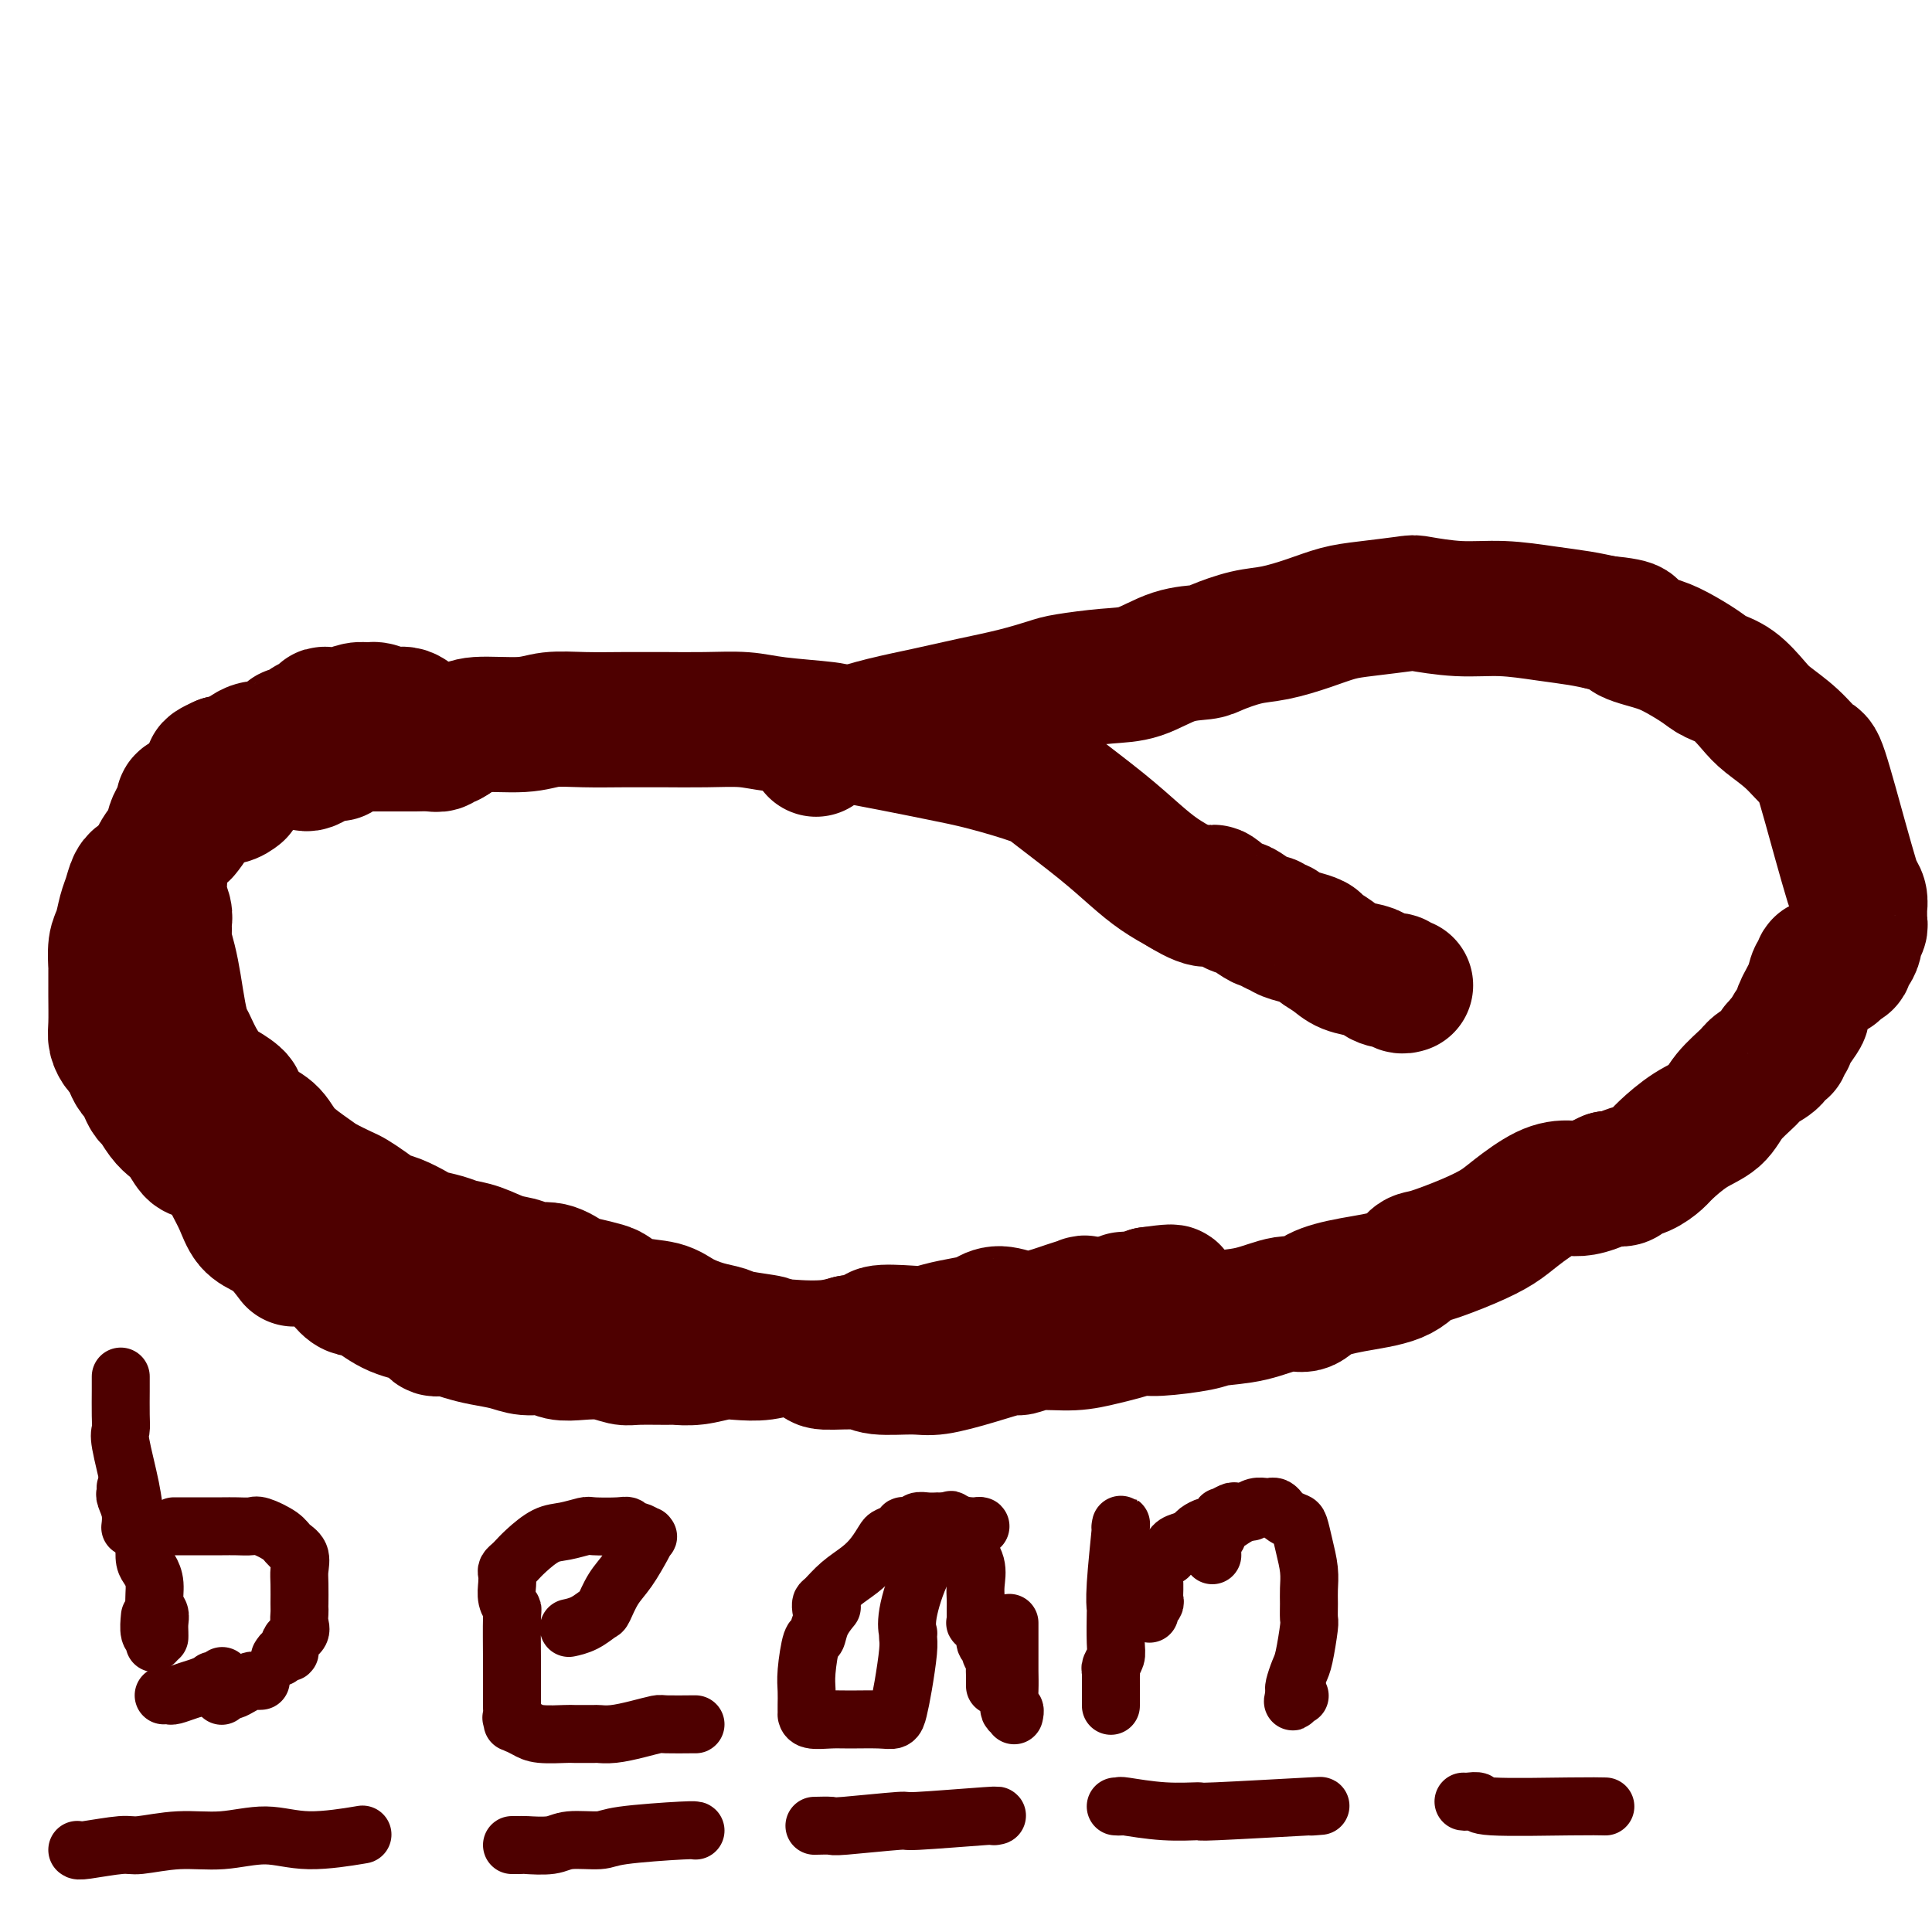 <svg viewBox='0 0 400 400' version='1.1' xmlns='http://www.w3.org/2000/svg' xmlns:xlink='http://www.w3.org/1999/xlink'><g fill='none' stroke='#4E0000' stroke-width='28' stroke-linecap='round' stroke-linejoin='round'><path d='M62,154c0.239,0.122 0.477,0.244 1,0c0.523,-0.244 1.330,-0.854 2,-1c0.670,-0.146 1.205,0.171 2,0c0.795,-0.171 1.852,-0.829 3,-1c1.148,-0.171 2.388,0.146 4,0c1.612,-0.146 3.596,-0.756 6,-1c2.404,-0.244 5.228,-0.122 8,0c2.772,0.122 5.491,0.243 7,0c1.509,-0.243 1.808,-0.850 4,-1c2.192,-0.150 6.275,0.156 9,0c2.725,-0.156 4.090,-0.774 6,-1c1.910,-0.226 4.363,-0.060 7,0c2.637,0.060 5.457,0.015 8,0c2.543,-0.015 4.810,-0.001 6,0c1.190,0.001 1.303,-0.011 3,0c1.697,0.011 4.976,0.044 8,0c3.024,-0.044 5.792,-0.163 8,0c2.208,0.163 3.855,0.610 7,1c3.145,0.390 7.788,0.722 10,1c2.212,0.278 1.993,0.501 4,1c2.007,0.499 6.240,1.274 10,2c3.760,0.726 7.046,1.403 10,2c2.954,0.597 5.577,1.114 9,2c3.423,0.886 7.646,2.141 10,3c2.354,0.859 2.838,1.321 5,3c2.162,1.679 6.002,4.574 9,7c2.998,2.426 5.153,4.384 7,6c1.847,1.616 3.385,2.890 5,4c1.615,1.110 3.308,2.055 5,3'/><path d='M245,184c6.081,3.758 5.782,1.655 6,1c0.218,-0.655 0.951,0.140 2,1c1.049,0.860 2.414,1.784 3,2c0.586,0.216 0.395,-0.278 1,0c0.605,0.278 2.008,1.328 3,2c0.992,0.672 1.574,0.968 2,1c0.426,0.032 0.697,-0.199 1,0c0.303,0.199 0.638,0.827 1,1c0.362,0.173 0.750,-0.109 1,0c0.250,0.109 0.364,0.609 1,1c0.636,0.391 1.796,0.672 3,1c1.204,0.328 2.451,0.704 3,1c0.549,0.296 0.398,0.513 1,1c0.602,0.487 1.957,1.245 3,2c1.043,0.755 1.775,1.508 3,2c1.225,0.492 2.944,0.724 4,1c1.056,0.276 1.450,0.596 2,1c0.550,0.404 1.258,0.893 2,1c0.742,0.107 1.518,-0.167 2,0c0.482,0.167 0.668,0.776 1,1c0.332,0.224 0.809,0.064 1,0c0.191,-0.064 0.095,-0.032 0,0'/><path d='M169,155c-0.036,0.088 -0.071,0.175 0,0c0.071,-0.175 0.249,-0.613 1,-1c0.751,-0.387 2.077,-0.723 3,-1c0.923,-0.277 1.444,-0.497 3,-1c1.556,-0.503 4.146,-1.290 7,-2c2.854,-0.710 5.971,-1.342 9,-2c3.029,-0.658 5.971,-1.343 9,-2c3.029,-0.657 6.145,-1.287 9,-2c2.855,-0.713 5.447,-1.508 7,-2c1.553,-0.492 2.065,-0.681 4,-1c1.935,-0.319 5.292,-0.767 8,-1c2.708,-0.233 4.768,-0.252 7,-1c2.232,-0.748 4.636,-2.227 7,-3c2.364,-0.773 4.690,-0.840 6,-1c1.310,-0.160 1.606,-0.414 3,-1c1.394,-0.586 3.887,-1.505 6,-2c2.113,-0.495 3.845,-0.567 6,-1c2.155,-0.433 4.733,-1.227 7,-2c2.267,-0.773 4.224,-1.524 6,-2c1.776,-0.476 3.370,-0.678 6,-1c2.630,-0.322 6.294,-0.763 8,-1c1.706,-0.237 1.453,-0.271 3,0c1.547,0.271 4.895,0.846 8,1c3.105,0.154 5.966,-0.113 9,0c3.034,0.113 6.240,0.607 9,1c2.760,0.393 5.074,0.684 7,1c1.926,0.316 3.463,0.658 5,1'/><path d='M332,129c8.471,0.817 5.150,1.360 5,2c-0.150,0.640 2.871,1.377 5,2c2.129,0.623 3.364,1.132 5,2c1.636,0.868 3.671,2.093 5,3c1.329,0.907 1.951,1.494 3,2c1.049,0.506 2.526,0.932 4,2c1.474,1.068 2.945,2.779 4,4c1.055,1.221 1.693,1.953 3,3c1.307,1.047 3.281,2.408 5,4c1.719,1.592 3.181,3.413 4,4c0.819,0.587 0.994,-0.061 2,3c1.006,3.061 2.844,9.832 4,14c1.156,4.168 1.630,5.732 2,7c0.370,1.268 0.635,2.239 1,3c0.365,0.761 0.830,1.313 1,2c0.170,0.687 0.046,1.509 0,2c-0.046,0.491 -0.013,0.653 0,1c0.013,0.347 0.004,0.881 0,1c-0.004,0.119 -0.005,-0.176 0,0c0.005,0.176 0.016,0.823 0,1c-0.016,0.177 -0.060,-0.118 0,0c0.060,0.118 0.223,0.647 0,1c-0.223,0.353 -0.830,0.529 -1,1c-0.170,0.471 0.099,1.236 0,2c-0.099,0.764 -0.565,1.525 -1,2c-0.435,0.475 -0.838,0.662 -1,1c-0.162,0.338 -0.082,0.825 0,1c0.082,0.175 0.166,0.037 0,0c-0.166,-0.037 -0.583,0.029 -1,0c-0.417,-0.029 -0.833,-0.151 -1,0c-0.167,0.151 -0.083,0.576 0,1'/><path d='M380,200c-0.724,1.857 -0.036,0.501 0,0c0.036,-0.501 -0.582,-0.147 -1,0c-0.418,0.147 -0.635,0.085 -1,0c-0.365,-0.085 -0.876,-0.194 -1,0c-0.124,0.194 0.140,0.690 0,1c-0.140,0.310 -0.685,0.432 -1,1c-0.315,0.568 -0.400,1.582 -1,3c-0.600,1.418 -1.715,3.241 -2,4c-0.285,0.759 0.260,0.456 0,1c-0.260,0.544 -1.323,1.936 -2,3c-0.677,1.064 -0.966,1.801 -1,2c-0.034,0.199 0.188,-0.139 0,0c-0.188,0.139 -0.786,0.754 -1,1c-0.214,0.246 -0.044,0.124 0,0c0.044,-0.124 -0.037,-0.251 0,0c0.037,0.251 0.192,0.881 0,1c-0.192,0.119 -0.730,-0.272 -1,0c-0.270,0.272 -0.272,1.206 -1,2c-0.728,0.794 -2.181,1.446 -3,2c-0.819,0.554 -1.004,1.009 -2,2c-0.996,0.991 -2.804,2.516 -4,4c-1.196,1.484 -1.779,2.926 -3,4c-1.221,1.074 -3.080,1.779 -5,3c-1.920,1.221 -3.900,2.958 -5,4c-1.100,1.042 -1.321,1.390 -2,2c-0.679,0.610 -1.818,1.484 -3,2c-1.182,0.516 -2.408,0.674 -3,1c-0.592,0.326 -0.550,0.819 -1,1c-0.450,0.181 -1.390,0.049 -2,0c-0.610,-0.049 -0.888,-0.014 -1,0c-0.112,0.014 -0.056,0.007 0,0'/><path d='M333,244c-4.997,2.458 -6.489,2.103 -8,2c-1.511,-0.103 -3.042,0.046 -5,1c-1.958,0.954 -4.344,2.712 -6,4c-1.656,1.288 -2.581,2.106 -4,3c-1.419,0.894 -3.332,1.864 -6,3c-2.668,1.136 -6.090,2.439 -8,3c-1.910,0.561 -2.306,0.379 -3,1c-0.694,0.621 -1.684,2.045 -4,3c-2.316,0.955 -5.957,1.439 -9,2c-3.043,0.561 -5.487,1.197 -7,2c-1.513,0.803 -2.094,1.773 -3,2c-0.906,0.227 -2.136,-0.289 -4,0c-1.864,0.289 -4.360,1.383 -7,2c-2.640,0.617 -5.424,0.757 -7,1c-1.576,0.243 -1.946,0.590 -4,1c-2.054,0.410 -5.793,0.885 -8,1c-2.207,0.115 -2.883,-0.128 -4,0c-1.117,0.128 -2.674,0.627 -4,1c-1.326,0.373 -2.421,0.620 -4,1c-1.579,0.380 -3.644,0.892 -6,1c-2.356,0.108 -5.005,-0.188 -7,0c-1.995,0.188 -3.338,0.859 -4,1c-0.662,0.141 -0.643,-0.248 -2,0c-1.357,0.248 -4.091,1.134 -7,2c-2.909,0.866 -5.992,1.711 -8,2c-2.008,0.289 -2.940,0.023 -5,0c-2.060,-0.023 -5.248,0.198 -7,0c-1.752,-0.198 -2.068,-0.816 -4,-1c-1.932,-0.184 -5.482,0.066 -7,0c-1.518,-0.066 -1.005,-0.447 -2,-1c-0.995,-0.553 -3.497,-1.276 -6,-2'/><path d='M163,279c-5.374,-0.798 -3.309,-0.794 -4,-1c-0.691,-0.206 -4.139,-0.623 -6,-1c-1.861,-0.377 -2.136,-0.716 -3,-1c-0.864,-0.284 -2.319,-0.514 -4,-1c-1.681,-0.486 -3.589,-1.229 -5,-2c-1.411,-0.771 -2.324,-1.569 -4,-2c-1.676,-0.431 -4.114,-0.495 -6,-1c-1.886,-0.505 -3.221,-1.449 -4,-2c-0.779,-0.551 -1.004,-0.707 -2,-1c-0.996,-0.293 -2.765,-0.723 -4,-1c-1.235,-0.277 -1.935,-0.402 -3,-1c-1.065,-0.598 -2.493,-1.670 -4,-2c-1.507,-0.330 -3.093,0.080 -4,0c-0.907,-0.080 -1.137,-0.651 -2,-1c-0.863,-0.349 -2.361,-0.475 -4,-1c-1.639,-0.525 -3.420,-1.449 -5,-2c-1.580,-0.551 -2.958,-0.729 -4,-1c-1.042,-0.271 -1.749,-0.635 -3,-1c-1.251,-0.365 -3.048,-0.730 -4,-1c-0.952,-0.270 -1.060,-0.443 -2,-1c-0.940,-0.557 -2.711,-1.496 -4,-2c-1.289,-0.504 -2.096,-0.572 -3,-1c-0.904,-0.428 -1.906,-1.215 -3,-2c-1.094,-0.785 -2.282,-1.567 -3,-2c-0.718,-0.433 -0.968,-0.518 -2,-1c-1.032,-0.482 -2.847,-1.362 -4,-2c-1.153,-0.638 -1.643,-1.036 -3,-2c-1.357,-0.964 -3.580,-2.496 -5,-4c-1.420,-1.504 -2.036,-2.982 -3,-4c-0.964,-1.018 -2.275,-1.577 -3,-2c-0.725,-0.423 -0.862,-0.712 -1,-1'/><path d='M52,232c-6.165,-4.517 -3.578,-3.809 -3,-4c0.578,-0.191 -0.853,-1.282 -2,-2c-1.147,-0.718 -2.009,-1.064 -3,-2c-0.991,-0.936 -2.111,-2.462 -3,-4c-0.889,-1.538 -1.547,-3.089 -2,-4c-0.453,-0.911 -0.699,-1.182 -1,-2c-0.301,-0.818 -0.655,-2.183 -1,-4c-0.345,-1.817 -0.681,-4.087 -1,-6c-0.319,-1.913 -0.620,-3.470 -1,-5c-0.380,-1.530 -0.838,-3.032 -1,-4c-0.162,-0.968 -0.030,-1.402 0,-2c0.030,-0.598 -0.044,-1.361 0,-2c0.044,-0.639 0.206,-1.153 0,-2c-0.206,-0.847 -0.781,-2.025 -1,-3c-0.219,-0.975 -0.084,-1.745 0,-3c0.084,-1.255 0.116,-2.993 0,-4c-0.116,-1.007 -0.381,-1.283 0,-2c0.381,-0.717 1.409,-1.876 2,-3c0.591,-1.124 0.746,-2.214 1,-3c0.254,-0.786 0.606,-1.269 1,-2c0.394,-0.731 0.829,-1.712 1,-2c0.171,-0.288 0.079,0.115 0,0c-0.079,-0.115 -0.145,-0.748 0,-1c0.145,-0.252 0.502,-0.124 1,0c0.498,0.124 1.139,0.243 2,0c0.861,-0.243 1.942,-0.849 3,-1c1.058,-0.151 2.093,0.152 3,0c0.907,-0.152 1.688,-0.758 2,-1c0.312,-0.242 0.156,-0.121 0,0'/><path d='M63,158c0.280,0.081 0.560,0.163 1,0c0.440,-0.163 1.039,-0.569 2,-1c0.961,-0.431 2.285,-0.886 3,-1c0.715,-0.114 0.822,0.113 1,0c0.178,-0.113 0.428,-0.566 1,-1c0.572,-0.434 1.467,-0.848 2,-1c0.533,-0.152 0.705,-0.041 1,0c0.295,0.041 0.714,0.011 1,0c0.286,-0.011 0.438,-0.003 1,0c0.562,0.003 1.535,0.001 2,0c0.465,-0.001 0.421,-0.001 1,0c0.579,0.001 1.780,0.001 3,0c1.220,-0.001 2.459,-0.004 3,0c0.541,0.004 0.384,0.015 1,0c0.616,-0.015 2.005,-0.057 3,0c0.995,0.057 1.597,0.211 2,0c0.403,-0.211 0.609,-0.788 1,-1c0.391,-0.212 0.969,-0.061 1,0c0.031,0.061 -0.484,0.030 -1,0'/><path d='M92,153c4.282,-0.947 0.487,-0.813 -1,-1c-1.487,-0.187 -0.667,-0.695 -1,-1c-0.333,-0.305 -1.819,-0.407 -3,-1c-1.181,-0.593 -2.058,-1.677 -3,-2c-0.942,-0.323 -1.948,0.113 -3,0c-1.052,-0.113 -2.151,-0.777 -3,-1c-0.849,-0.223 -1.449,-0.007 -2,0c-0.551,0.007 -1.052,-0.195 -2,0c-0.948,0.195 -2.344,0.788 -3,1c-0.656,0.212 -0.571,0.042 -1,0c-0.429,-0.042 -1.372,0.045 -2,0c-0.628,-0.045 -0.942,-0.223 -1,0c-0.058,0.223 0.140,0.847 0,1c-0.140,0.153 -0.619,-0.165 -1,0c-0.381,0.165 -0.666,0.814 -1,1c-0.334,0.186 -0.718,-0.091 -1,0c-0.282,0.091 -0.462,0.550 -1,1c-0.538,0.450 -1.435,0.890 -2,1c-0.565,0.110 -0.798,-0.110 -1,0c-0.202,0.110 -0.371,0.551 -1,1c-0.629,0.449 -1.717,0.908 -2,1c-0.283,0.092 0.237,-0.183 0,0c-0.237,0.183 -1.233,0.823 -2,1c-0.767,0.177 -1.305,-0.110 -2,0c-0.695,0.110 -1.548,0.618 -2,1c-0.452,0.382 -0.503,0.638 -1,1c-0.497,0.362 -1.442,0.828 -2,1c-0.558,0.172 -0.731,0.049 -1,0c-0.269,-0.049 -0.635,-0.025 -1,0'/><path d='M46,158c-4.293,1.894 -1.024,1.128 0,1c1.024,-0.128 -0.195,0.383 -1,1c-0.805,0.617 -1.195,1.341 -2,3c-0.805,1.659 -2.024,4.254 -3,6c-0.976,1.746 -1.707,2.642 -2,3c-0.293,0.358 -0.146,0.179 0,0'/><path d='M29,182c0.089,-0.039 0.179,-0.078 0,0c-0.179,0.078 -0.626,0.273 -1,1c-0.374,0.727 -0.675,1.985 -1,3c-0.325,1.015 -0.676,1.785 -1,3c-0.324,1.215 -0.623,2.875 -1,4c-0.377,1.125 -0.833,1.715 -1,3c-0.167,1.285 -0.046,3.264 0,4c0.046,0.736 0.015,0.229 0,1c-0.015,0.771 -0.015,2.822 0,5c0.015,2.178 0.046,4.484 0,6c-0.046,1.516 -0.167,2.241 0,3c0.167,0.759 0.622,1.550 1,2c0.378,0.450 0.679,0.557 1,1c0.321,0.443 0.664,1.222 1,2c0.336,0.778 0.667,1.555 1,2c0.333,0.445 0.670,0.560 1,1c0.330,0.440 0.655,1.206 1,2c0.345,0.794 0.711,1.615 1,2c0.289,0.385 0.501,0.335 1,1c0.499,0.665 1.286,2.046 2,3c0.714,0.954 1.353,1.480 2,2c0.647,0.520 1.300,1.034 2,2c0.700,0.966 1.448,2.386 2,3c0.552,0.614 0.910,0.423 2,1c1.090,0.577 2.914,1.922 4,3c1.086,1.078 1.435,1.888 2,3c0.565,1.112 1.347,2.525 2,4c0.653,1.475 1.176,3.013 2,4c0.824,0.987 1.950,1.425 3,2c1.050,0.575 2.025,1.288 3,2'/><path d='M58,257c5.339,6.690 1.685,2.416 1,1c-0.685,-1.416 1.598,0.027 3,1c1.402,0.973 1.925,1.477 3,2c1.075,0.523 2.704,1.064 4,2c1.296,0.936 2.259,2.267 3,3c0.741,0.733 1.259,0.870 2,1c0.741,0.130 1.705,0.255 3,1c1.295,0.745 2.919,2.112 5,3c2.081,0.888 4.617,1.299 6,2c1.383,0.701 1.612,1.693 2,2c0.388,0.307 0.935,-0.071 2,0c1.065,0.071 2.648,0.593 4,1c1.352,0.407 2.472,0.701 4,1c1.528,0.299 3.464,0.602 5,1c1.536,0.398 2.672,0.890 4,1c1.328,0.110 2.849,-0.163 4,0c1.151,0.163 1.932,0.762 3,1c1.068,0.238 2.423,0.117 4,0c1.577,-0.117 3.376,-0.228 5,0c1.624,0.228 3.073,0.794 4,1c0.927,0.206 1.332,0.051 3,0c1.668,-0.051 4.598,0.000 6,0c1.402,-0.000 1.277,-0.052 2,0c0.723,0.052 2.294,0.206 4,0c1.706,-0.206 3.545,-0.773 5,-1c1.455,-0.227 2.524,-0.113 4,0c1.476,0.113 3.360,0.224 5,0c1.640,-0.224 3.038,-0.782 4,-1c0.962,-0.218 1.490,-0.097 3,0c1.510,0.097 4.003,0.171 6,0c1.997,-0.171 3.499,-0.585 5,-1'/><path d='M176,278c5.998,-0.914 4.993,-1.698 6,-2c1.007,-0.302 4.027,-0.122 6,0c1.973,0.122 2.900,0.186 4,0c1.100,-0.186 2.372,-0.620 4,-1c1.628,-0.380 3.612,-0.705 5,-1c1.388,-0.295 2.180,-0.562 3,-1c0.820,-0.438 1.669,-1.049 3,-1c1.331,0.049 3.146,0.756 4,1c0.854,0.244 0.747,0.023 1,0c0.253,-0.023 0.864,0.150 2,0c1.136,-0.150 2.795,-0.624 4,-1c1.205,-0.376 1.954,-0.654 3,-1c1.046,-0.346 2.387,-0.758 3,-1c0.613,-0.242 0.497,-0.312 1,0c0.503,0.312 1.626,1.008 3,1c1.374,-0.008 2.999,-0.719 4,-1c1.001,-0.281 1.379,-0.132 2,0c0.621,0.132 1.487,0.245 2,0c0.513,-0.245 0.674,-0.849 1,-1c0.326,-0.151 0.819,0.152 1,0c0.181,-0.152 0.052,-0.758 0,-1c-0.052,-0.242 -0.026,-0.121 0,0'/><path d='M238,268c9.455,-1.321 2.091,0.378 -1,1c-3.091,0.622 -1.909,0.167 -2,0c-0.091,-0.167 -1.455,-0.048 -2,0c-0.545,0.048 -0.273,0.024 0,0'/></g>
<g fill='none' stroke='#4E0000' stroke-width='12' stroke-linecap='round' stroke-linejoin='round'><path d='M16,383c0.124,0.122 0.248,0.244 2,0c1.752,-0.244 5.130,-0.855 7,-1c1.870,-0.145 2.230,0.176 4,0c1.770,-0.176 4.949,-0.850 8,-1c3.051,-0.150 5.975,0.222 9,0c3.025,-0.222 6.151,-1.039 9,-1c2.849,0.039 5.421,0.934 9,1c3.579,0.066 8.165,-0.695 10,-1c1.835,-0.305 0.917,-0.152 0,0'/><path d='M106,382c0.305,-0.002 0.609,-0.005 1,0c0.391,0.005 0.868,0.016 1,0c0.132,-0.016 -0.080,-0.060 1,0c1.080,0.060 3.452,0.222 5,0c1.548,-0.222 2.271,-0.830 4,-1c1.729,-0.170 4.463,0.098 6,0c1.537,-0.098 1.876,-0.562 5,-1c3.124,-0.438 9.033,-0.849 12,-1c2.967,-0.151 2.990,-0.043 3,0c0.010,0.043 0.005,0.022 0,0'/><path d='M169,378c-0.337,0.009 -0.675,0.017 0,0c0.675,-0.017 2.361,-0.061 3,0c0.639,0.061 0.230,0.227 3,0c2.770,-0.227 8.717,-0.845 11,-1c2.283,-0.155 0.901,0.154 4,0c3.099,-0.154 10.681,-0.772 14,-1c3.319,-0.228 2.377,-0.065 2,0c-0.377,0.065 -0.188,0.033 0,0'/><path d='M231,374c0.493,0.031 0.986,0.062 1,0c0.014,-0.062 -0.451,-0.216 1,0c1.451,0.216 4.819,0.804 8,1c3.181,0.196 6.176,0.000 7,0c0.824,0.000 -0.521,0.196 4,0c4.521,-0.196 14.910,-0.784 19,-1c4.090,-0.216 1.883,-0.062 1,0c-0.883,0.062 -0.441,0.031 0,0'/><path d='M303,373c0.172,0.030 0.344,0.061 1,0c0.656,-0.061 1.794,-0.212 2,0c0.206,0.212 -0.522,0.789 3,1c3.522,0.211 11.294,0.057 16,0c4.706,-0.057 6.344,-0.016 7,0c0.656,0.016 0.328,0.008 0,0'/><path d='M26,308c0.030,0.376 0.061,0.753 0,1c-0.061,0.247 -0.212,0.365 0,1c0.212,0.635 0.788,1.786 1,3c0.212,1.214 0.061,2.490 0,3c-0.061,0.510 -0.030,0.255 0,0'/><path d='M32,338c-0.000,0.030 -0.000,0.060 0,0c0.000,-0.060 0.000,-0.209 0,0c-0.000,0.209 -0.000,0.775 0,1c0.000,0.225 0.001,0.109 0,0c-0.001,-0.109 -0.004,-0.212 0,0c0.004,0.212 0.015,0.739 0,1c-0.015,0.261 -0.057,0.255 0,0c0.057,-0.255 0.211,-0.759 0,-1c-0.211,-0.241 -0.788,-0.219 -1,-1c-0.212,-0.781 -0.061,-2.366 0,-3c0.061,-0.634 0.030,-0.317 0,0'/><path d='M36,316c0.393,-0.000 0.786,-0.000 1,0c0.214,0.000 0.248,0.000 1,0c0.752,-0.000 2.220,-0.000 3,0c0.780,0.000 0.871,0.000 1,0c0.129,-0.000 0.298,-0.002 1,0c0.702,0.002 1.939,0.006 3,0c1.061,-0.006 1.946,-0.024 3,0c1.054,0.024 2.276,0.088 3,0c0.724,-0.088 0.950,-0.330 2,0c1.050,0.330 2.922,1.231 4,2c1.078,0.769 1.361,1.408 2,2c0.639,0.592 1.635,1.139 2,2c0.365,0.861 0.098,2.037 0,3c-0.098,0.963 -0.027,1.714 0,3c0.027,1.286 0.009,3.107 0,4c-0.009,0.893 -0.010,0.858 0,1c0.010,0.142 0.032,0.463 0,1c-0.032,0.537 -0.116,1.292 0,2c0.116,0.708 0.434,1.370 0,2c-0.434,0.630 -1.619,1.227 -2,2c-0.381,0.773 0.042,1.723 0,2c-0.042,0.277 -0.550,-0.118 -1,0c-0.450,0.118 -0.843,0.748 -1,1c-0.157,0.252 -0.079,0.126 0,0'/><path d='M54,348c-0.356,0.022 -0.712,0.044 -1,0c-0.288,-0.044 -0.508,-0.155 -1,0c-0.492,0.155 -1.255,0.576 -2,1c-0.745,0.424 -1.471,0.849 -2,1c-0.529,0.151 -0.860,0.026 -1,0c-0.140,-0.026 -0.090,0.045 0,0c0.090,-0.045 0.220,-0.208 0,0c-0.220,0.208 -0.790,0.787 -1,1c-0.210,0.213 -0.060,0.061 0,0c0.060,-0.061 0.030,-0.030 0,0'/><path d='M25,285c-0.001,0.326 -0.002,0.651 0,1c0.002,0.349 0.007,0.721 0,2c-0.007,1.279 -0.027,3.467 0,5c0.027,1.533 0.101,2.413 0,3c-0.101,0.587 -0.377,0.881 0,3c0.377,2.119 1.408,6.061 2,9c0.592,2.939 0.746,4.874 1,6c0.254,1.126 0.607,1.442 1,2c0.393,0.558 0.827,1.359 1,2c0.173,0.641 0.084,1.124 0,2c-0.084,0.876 -0.162,2.146 0,3c0.162,0.854 0.565,1.292 1,2c0.435,0.708 0.901,1.685 1,3c0.099,1.315 -0.170,2.969 0,4c0.170,1.031 0.778,1.439 1,2c0.222,0.561 0.060,1.274 0,2c-0.060,0.726 -0.016,1.465 0,2c0.016,0.535 0.005,0.867 0,1c-0.005,0.133 -0.002,0.066 0,0'/><path d='M34,351c-0.102,0.007 -0.204,0.013 0,0c0.204,-0.013 0.714,-0.046 1,0c0.286,0.046 0.348,0.170 1,0c0.652,-0.170 1.895,-0.634 3,-1c1.105,-0.366 2.072,-0.633 3,-1c0.928,-0.367 1.818,-0.834 2,-1c0.182,-0.166 -0.343,-0.031 0,0c0.343,0.031 1.556,-0.043 2,0c0.444,0.043 0.120,0.204 0,0c-0.120,-0.204 -0.034,-0.773 0,-1c0.034,-0.227 0.017,-0.114 0,0'/><path d='M118,337c0.068,-0.014 0.136,-0.029 0,0c-0.136,0.029 -0.476,0.101 0,0c0.476,-0.101 1.768,-0.373 3,-1c1.232,-0.627 2.403,-1.607 3,-2c0.597,-0.393 0.619,-0.200 1,-1c0.381,-0.800 1.121,-2.593 2,-4c0.879,-1.407 1.898,-2.429 3,-4c1.102,-1.571 2.289,-3.693 3,-5c0.711,-1.307 0.948,-1.799 1,-2c0.052,-0.201 -0.080,-0.110 0,0c0.080,0.110 0.372,0.240 0,0c-0.372,-0.240 -1.410,-0.849 -2,-1c-0.590,-0.151 -0.733,0.155 -1,0c-0.267,-0.155 -0.658,-0.770 -1,-1c-0.342,-0.230 -0.635,-0.074 -2,0c-1.365,0.074 -3.801,0.068 -5,0c-1.199,-0.068 -1.162,-0.197 -2,0c-0.838,0.197 -2.553,0.721 -4,1c-1.447,0.279 -2.626,0.312 -4,1c-1.374,0.688 -2.943,2.029 -4,3c-1.057,0.971 -1.604,1.572 -2,2c-0.396,0.428 -0.643,0.684 -1,1c-0.357,0.316 -0.824,0.691 -1,1c-0.176,0.309 -0.061,0.553 0,1c0.061,0.447 0.069,1.099 0,2c-0.069,0.901 -0.215,2.051 0,3c0.215,0.949 0.789,1.698 1,2c0.211,0.302 0.057,0.158 0,2c-0.057,1.842 -0.016,5.669 0,9c0.016,3.331 0.008,6.165 0,9'/><path d='M106,353c0.173,5.028 0.105,3.599 0,3c-0.105,-0.599 -0.246,-0.367 0,0c0.246,0.367 0.879,0.869 1,1c0.121,0.131 -0.269,-0.108 0,0c0.269,0.108 1.197,0.565 2,1c0.803,0.435 1.481,0.848 3,1c1.519,0.152 3.878,0.041 5,0c1.122,-0.041 1.005,-0.014 2,0c0.995,0.014 3.100,0.014 4,0c0.900,-0.014 0.594,-0.042 1,0c0.406,0.042 1.524,0.155 3,0c1.476,-0.155 3.310,-0.577 5,-1c1.690,-0.423 3.237,-0.845 4,-1c0.763,-0.155 0.740,-0.041 2,0c1.260,0.041 3.801,0.011 5,0c1.199,-0.011 1.057,-0.003 1,0c-0.057,0.003 -0.028,0.002 0,0'/><path d='M203,316c-0.001,0.023 -0.003,0.047 0,0c0.003,-0.047 0.009,-0.164 -1,0c-1.009,0.164 -3.034,0.608 -5,1c-1.966,0.392 -3.872,0.732 -5,1c-1.128,0.268 -1.478,0.464 -2,1c-0.522,0.536 -1.218,1.414 -2,2c-0.782,0.586 -1.652,0.882 -2,1c-0.348,0.118 -0.174,0.059 0,0'/><path d='M172,333c0.202,-0.246 0.404,-0.491 0,0c-0.404,0.491 -1.415,1.720 -2,3c-0.585,1.280 -0.745,2.613 -1,3c-0.255,0.387 -0.604,-0.170 -1,1c-0.396,1.170 -0.838,4.069 -1,6c-0.162,1.931 -0.044,2.895 0,4c0.044,1.105 0.012,2.353 0,3c-0.012,0.647 -0.005,0.695 0,1c0.005,0.305 0.007,0.866 0,1c-0.007,0.134 -0.024,-0.161 0,0c0.024,0.161 0.090,0.776 1,1c0.910,0.224 2.664,0.056 4,0c1.336,-0.056 2.256,0.001 4,0c1.744,-0.001 4.313,-0.059 6,0c1.687,0.059 2.490,0.234 3,0c0.510,-0.234 0.725,-0.876 1,-2c0.275,-1.124 0.610,-2.730 1,-5c0.390,-2.270 0.835,-5.204 1,-7c0.165,-1.796 0.052,-2.453 0,-3c-0.052,-0.547 -0.042,-0.984 0,-1c0.042,-0.016 0.115,0.389 0,0c-0.115,-0.389 -0.419,-1.572 0,-4c0.419,-2.428 1.562,-6.101 3,-9c1.438,-2.899 3.173,-5.026 4,-6c0.827,-0.974 0.748,-0.797 1,-1c0.252,-0.203 0.837,-0.785 1,-1c0.163,-0.215 -0.096,-0.061 0,0c0.096,0.061 0.548,0.031 1,0'/><path d='M198,317c1.579,-2.646 0.526,-0.761 0,0c-0.526,0.761 -0.526,0.397 0,0c0.526,-0.397 1.579,-0.828 2,-1c0.421,-0.172 0.211,-0.086 0,0'/><path d='M209,336c-0.000,-0.003 -0.000,-0.007 0,0c0.000,0.007 0.000,0.023 0,1c-0.000,0.977 -0.001,2.914 0,4c0.001,1.086 0.004,1.319 0,2c-0.004,0.681 -0.015,1.808 0,3c0.015,1.192 0.057,2.449 0,4c-0.057,1.551 -0.211,3.395 0,4c0.211,0.605 0.788,-0.029 1,0c0.212,0.029 0.061,0.723 0,1c-0.061,0.277 -0.030,0.139 0,0'/><path d='M232,316c-0.030,0.179 -0.061,0.358 0,0c0.061,-0.358 0.212,-1.253 0,1c-0.212,2.253 -0.788,7.653 -1,11c-0.212,3.347 -0.061,4.641 0,5c0.061,0.359 0.030,-0.216 0,1c-0.030,1.216 -0.061,4.223 0,6c0.061,1.777 0.212,2.325 0,3c-0.212,0.675 -0.789,1.479 -1,2c-0.211,0.521 -0.057,0.760 0,1c0.057,0.240 0.015,0.481 0,1c-0.015,0.519 -0.004,1.316 0,2c0.004,0.684 0.001,1.255 0,2c-0.001,0.745 -0.000,1.664 0,2c0.000,0.336 0.000,0.091 0,0c-0.000,-0.091 -0.000,-0.026 0,0c0.000,0.026 0.000,0.013 0,0'/><path d='M251,322c-0.008,-0.333 -0.017,-0.667 0,-1c0.017,-0.333 0.058,-0.666 0,-1c-0.058,-0.334 -0.216,-0.671 0,-1c0.216,-0.329 0.806,-0.651 1,-1c0.194,-0.349 -0.009,-0.724 0,-1c0.009,-0.276 0.229,-0.452 1,-1c0.771,-0.548 2.091,-1.467 3,-2c0.909,-0.533 1.406,-0.678 2,-1c0.594,-0.322 1.287,-0.819 2,-1c0.713,-0.181 1.448,-0.045 2,0c0.552,0.045 0.920,0.001 1,0c0.080,-0.001 -0.130,0.042 0,0c0.130,-0.042 0.598,-0.168 1,0c0.402,0.168 0.737,0.630 1,1c0.263,0.370 0.452,0.647 1,1c0.548,0.353 1.453,0.783 2,1c0.547,0.217 0.735,0.220 1,1c0.265,0.780 0.607,2.335 1,4c0.393,1.665 0.838,3.439 1,5c0.162,1.561 0.040,2.908 0,4c-0.040,1.092 0.001,1.929 0,3c-0.001,1.071 -0.042,2.374 0,3c0.042,0.626 0.169,0.573 0,2c-0.169,1.427 -0.634,4.333 -1,6c-0.366,1.667 -0.634,2.096 -1,3c-0.366,0.904 -0.829,2.282 -1,3c-0.171,0.718 -0.049,0.777 0,1c0.049,0.223 0.024,0.612 0,1'/><path d='M268,351c-0.524,2.476 -0.333,0.667 0,0c0.333,-0.667 0.810,-0.190 1,0c0.190,0.190 0.095,0.095 0,0'/><path d='M259,313c-0.210,-0.009 -0.421,-0.017 -1,0c-0.579,0.017 -1.527,0.061 -2,0c-0.473,-0.061 -0.470,-0.226 -1,0c-0.530,0.226 -1.591,0.844 -2,1c-0.409,0.156 -0.165,-0.150 0,0c0.165,0.150 0.253,0.757 0,1c-0.253,0.243 -0.845,0.121 -1,0c-0.155,-0.121 0.128,-0.240 0,0c-0.128,0.240 -0.667,0.838 -1,1c-0.333,0.162 -0.460,-0.112 -1,0c-0.540,0.112 -1.493,0.612 -2,1c-0.507,0.388 -0.567,0.665 -1,1c-0.433,0.335 -1.240,0.729 -2,1c-0.760,0.271 -1.474,0.419 -2,1c-0.526,0.581 -0.865,1.595 -1,2c-0.135,0.405 -0.068,0.203 0,0'/><path d='M239,328c0.001,0.016 0.001,0.031 0,0c-0.001,-0.031 -0.004,-0.110 0,0c0.004,0.110 0.015,0.408 0,1c-0.015,0.592 -0.057,1.480 0,2c0.057,0.520 0.211,0.674 0,1c-0.211,0.326 -0.789,0.823 -1,1c-0.211,0.177 -0.057,0.033 0,0c0.057,-0.033 0.015,0.044 0,0c-0.015,-0.044 -0.004,-0.208 0,0c0.004,0.208 0.001,0.788 0,1c-0.001,0.212 -0.000,0.057 0,0c0.000,-0.057 0.000,-0.016 0,0c-0.000,0.016 -0.000,0.008 0,0'/><path d='M170,333c0.013,0.102 0.026,0.204 0,0c-0.026,-0.204 -0.092,-0.715 0,-1c0.092,-0.285 0.343,-0.346 1,-1c0.657,-0.654 1.719,-1.901 3,-3c1.281,-1.099 2.780,-2.048 4,-3c1.220,-0.952 2.159,-1.905 3,-3c0.841,-1.095 1.583,-2.332 2,-3c0.417,-0.668 0.508,-0.767 1,-1c0.492,-0.233 1.386,-0.598 2,-1c0.614,-0.402 0.948,-0.840 1,-1c0.052,-0.160 -0.179,-0.042 0,0c0.179,0.042 0.768,0.007 1,0c0.232,-0.007 0.106,0.012 0,0c-0.106,-0.012 -0.192,-0.056 0,0c0.192,0.056 0.663,0.211 1,0c0.337,-0.211 0.539,-0.789 1,-1c0.461,-0.211 1.181,-0.057 2,0c0.819,0.057 1.739,0.015 2,0c0.261,-0.015 -0.136,-0.004 0,0c0.136,0.004 0.806,0.001 1,0c0.194,-0.001 -0.087,-0.000 0,0c0.087,0.000 0.544,0.000 1,0'/><path d='M196,315c1.946,-0.623 0.310,-0.182 0,0c-0.310,0.182 0.705,0.103 1,0c0.295,-0.103 -0.129,-0.230 0,0c0.129,0.230 0.813,0.816 1,1c0.187,0.184 -0.122,-0.033 0,0c0.122,0.033 0.674,0.316 1,1c0.326,0.684 0.427,1.770 1,3c0.573,1.230 1.618,2.605 2,4c0.382,1.395 0.102,2.809 0,4c-0.102,1.191 -0.028,2.160 0,3c0.028,0.840 0.008,1.550 0,2c-0.008,0.450 -0.003,0.641 0,1c0.003,0.359 0.005,0.885 0,1c-0.005,0.115 -0.016,-0.180 0,0c0.016,0.180 0.061,0.835 0,1c-0.061,0.165 -0.228,-0.159 0,0c0.228,0.159 0.850,0.802 1,1c0.150,0.198 -0.171,-0.050 0,0c0.171,0.050 0.834,0.399 1,1c0.166,0.601 -0.166,1.455 0,2c0.166,0.545 0.829,0.780 1,1c0.171,0.220 -0.150,0.426 0,1c0.150,0.574 0.772,1.517 1,2c0.228,0.483 0.061,0.508 0,1c-0.061,0.492 -0.016,1.452 0,2c0.016,0.548 0.004,0.683 0,1c-0.004,0.317 -0.001,0.816 0,1c0.001,0.184 0.000,0.053 0,0c-0.000,-0.053 -0.000,-0.026 0,0'/></g>
</svg>